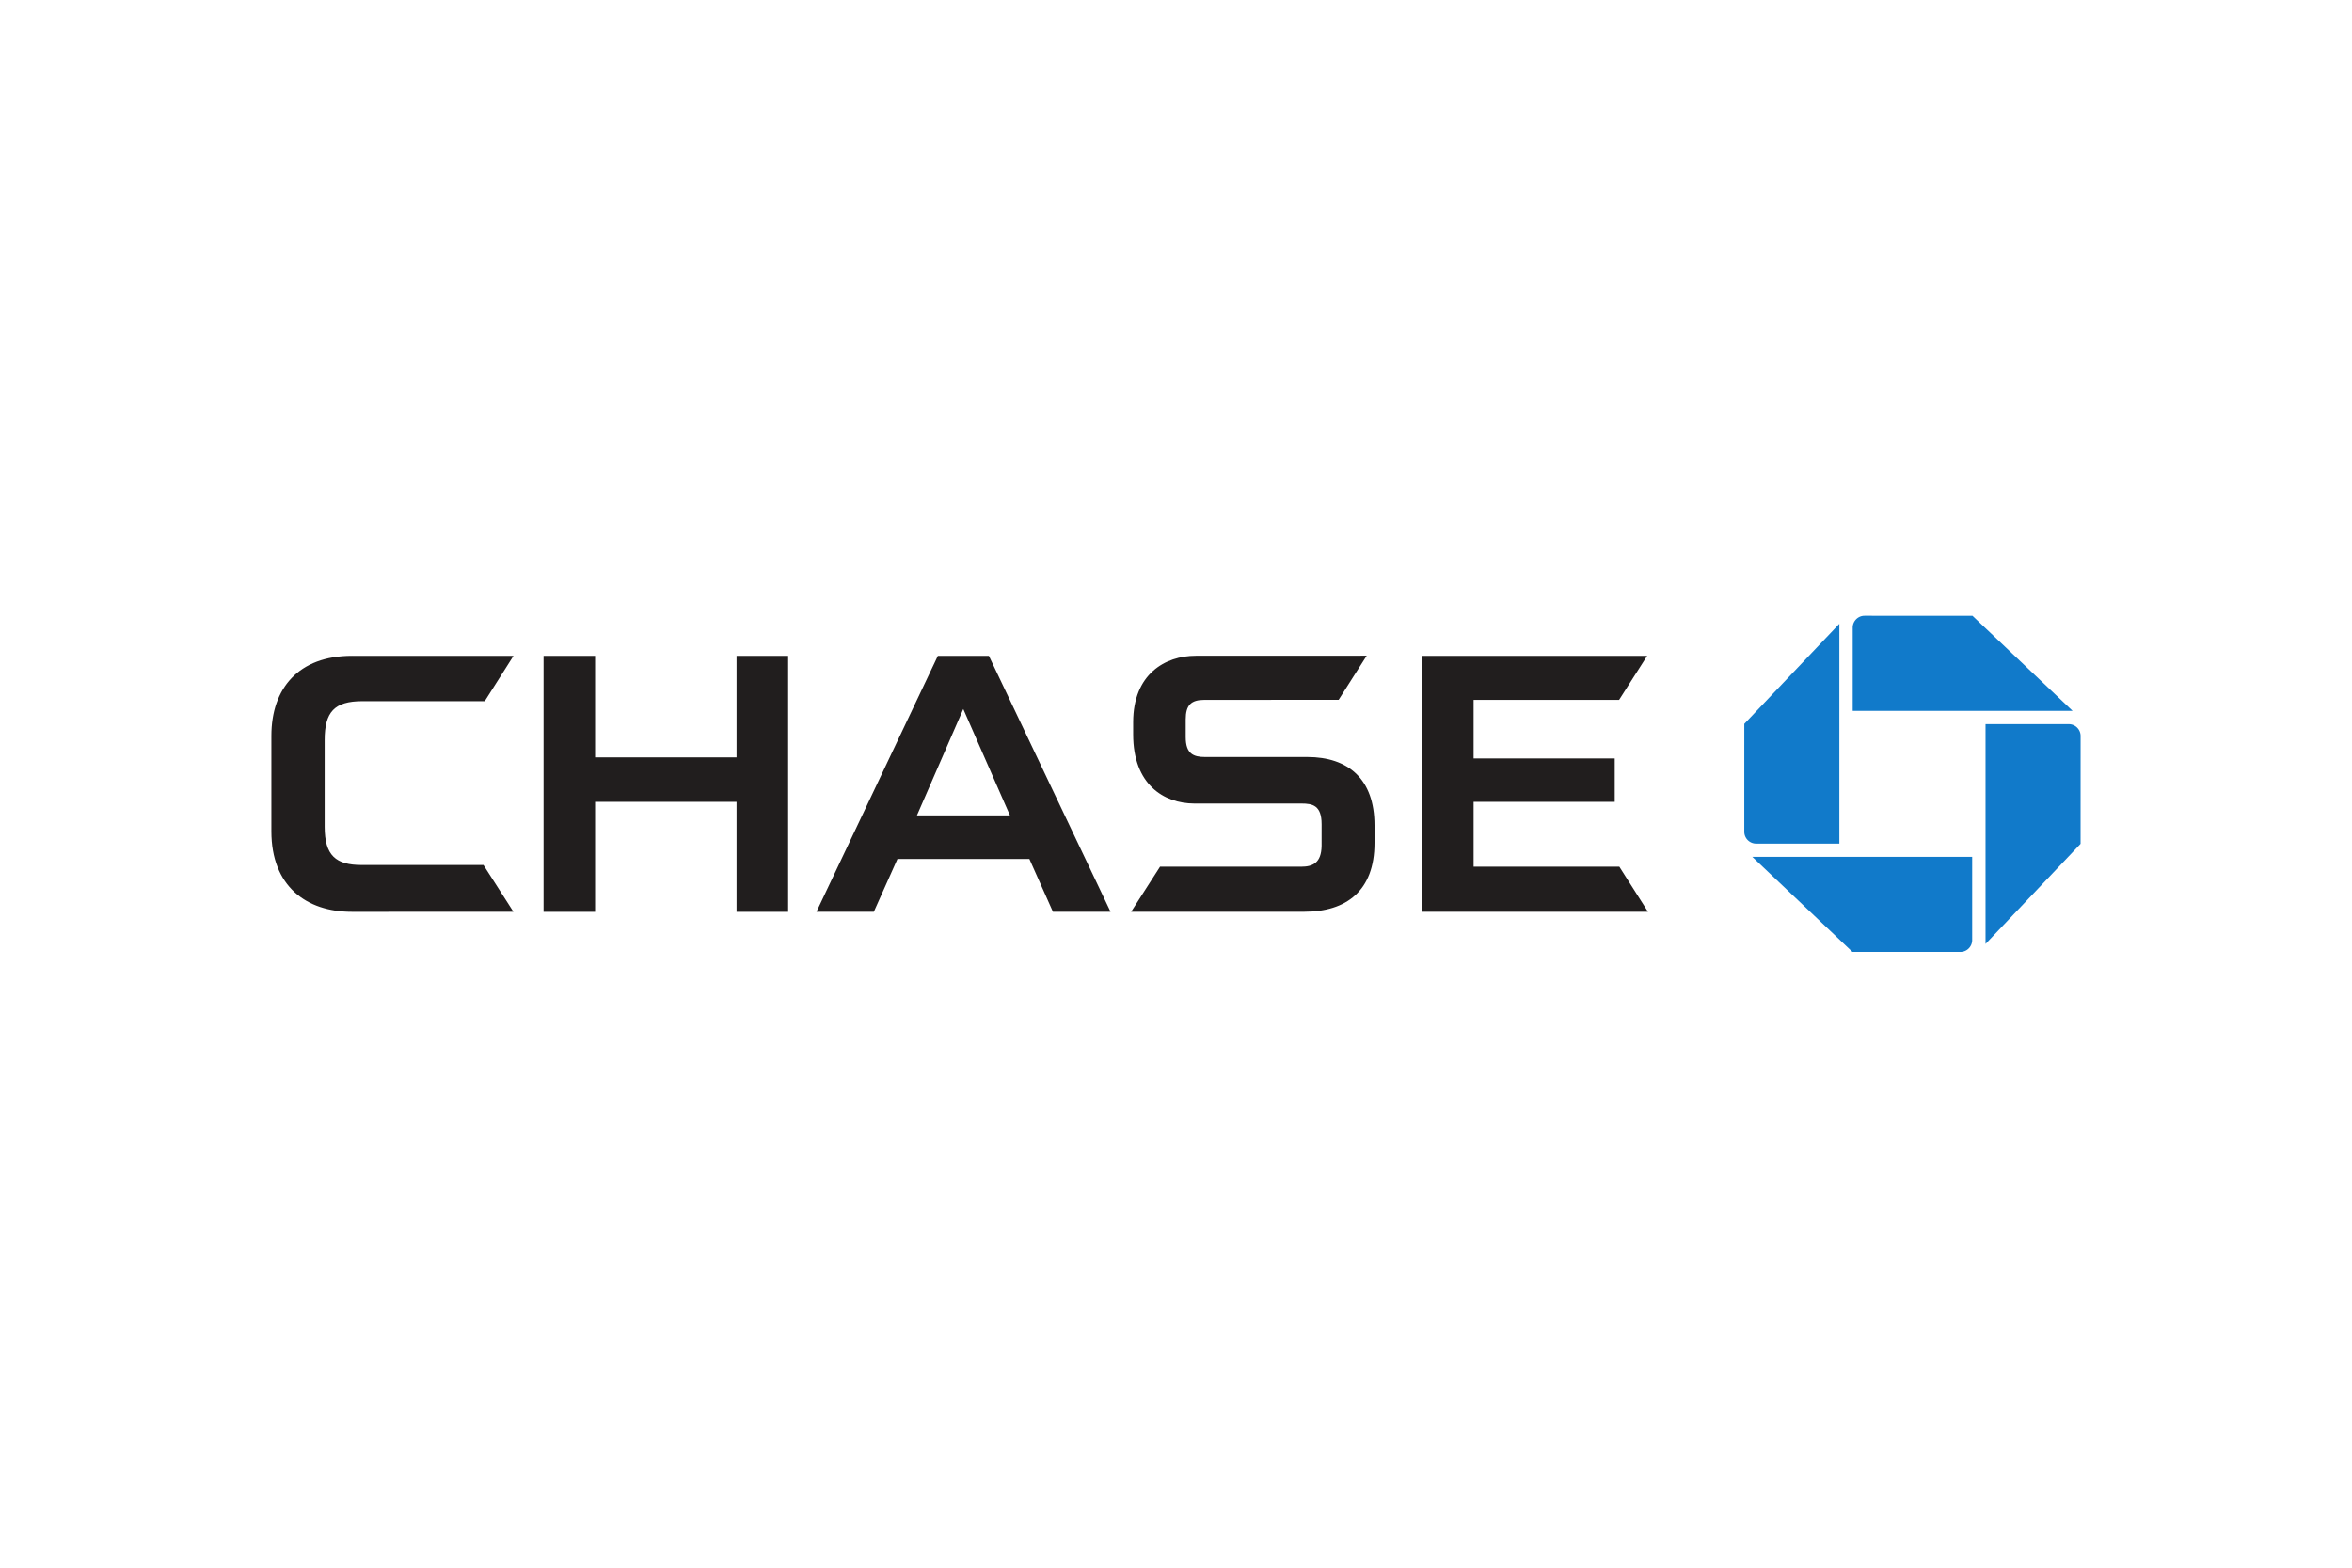 <svg xmlns="http://www.w3.org/2000/svg" height="800" width="1200" viewBox="-44.365 -13.742 384.495 82.451"><path d="M260.45 0c-1.073 0-1.941.869-1.941 1.94v13.606H294.45L278.082.001 260.45 0m35.315 19.663a1.934 1.934 0 00-1.941-1.939h-13.603v35.942l15.537-16.375.006-17.629M276.1 54.968c1.07 0 1.939-.87 1.939-1.944V39.422h-35.943l16.37 15.543 17.634.002m-35.318-19.66c0 1.073.869 1.946 1.944 1.946h13.6V1.309l-15.541 16.37-.003 17.629" fill="#117aca"></path><path d="M76.041 6.561V23.16h-23.125V6.561l-8.423-.007v41.852h8.423v-17.98h23.125v17.98h8.436V6.561h-8.436m112.046 0v41.835h36.951l-4.68-7.365h-23.825v-10.605h23.07v-7.094h-23.07v-9.579h23.785l4.585-7.192h-36.816M13.186 6.551C4.425 6.551 0 11.877 0 19.628V35.25c0 8.969 5.702 13.156 13.143 13.156l26.425-.003-4.899-7.65H14.775c-4.226 0-6.067-1.528-6.067-6.258V20.323c0-4.572 1.55-6.356 6.18-6.356h19.989l4.704-7.415H13.186m137.941-.01c-5.06 0-10.246 3.041-10.246 10.864v2.01c0 8.155 4.99 11.266 9.983 11.287h17.524c1.82 0 3.299.302 3.299 3.379l-.002 3.554c-.046 2.764-1.425 3.396-3.359 3.396h-23.054l-4.723 7.365h28.319c6.829 0 11.465-3.397 11.465-11.245v-2.884c0-7.588-4.308-11.172-10.986-11.172h-16.733c-1.855 0-3.147-.506-3.147-3.254v-2.894c0-2.34.886-3.194 3.047-3.194l21.955-.009 4.589-7.214-27.93.01m-42.181.02L89.104 48.404h9.379l3.865-8.641h21.564l3.853 8.641h9.42l-19.89-41.843zm4.161 8.688l7.625 17.391h-15.201l7.576-17.391" fill="#211e1e"></path></svg>